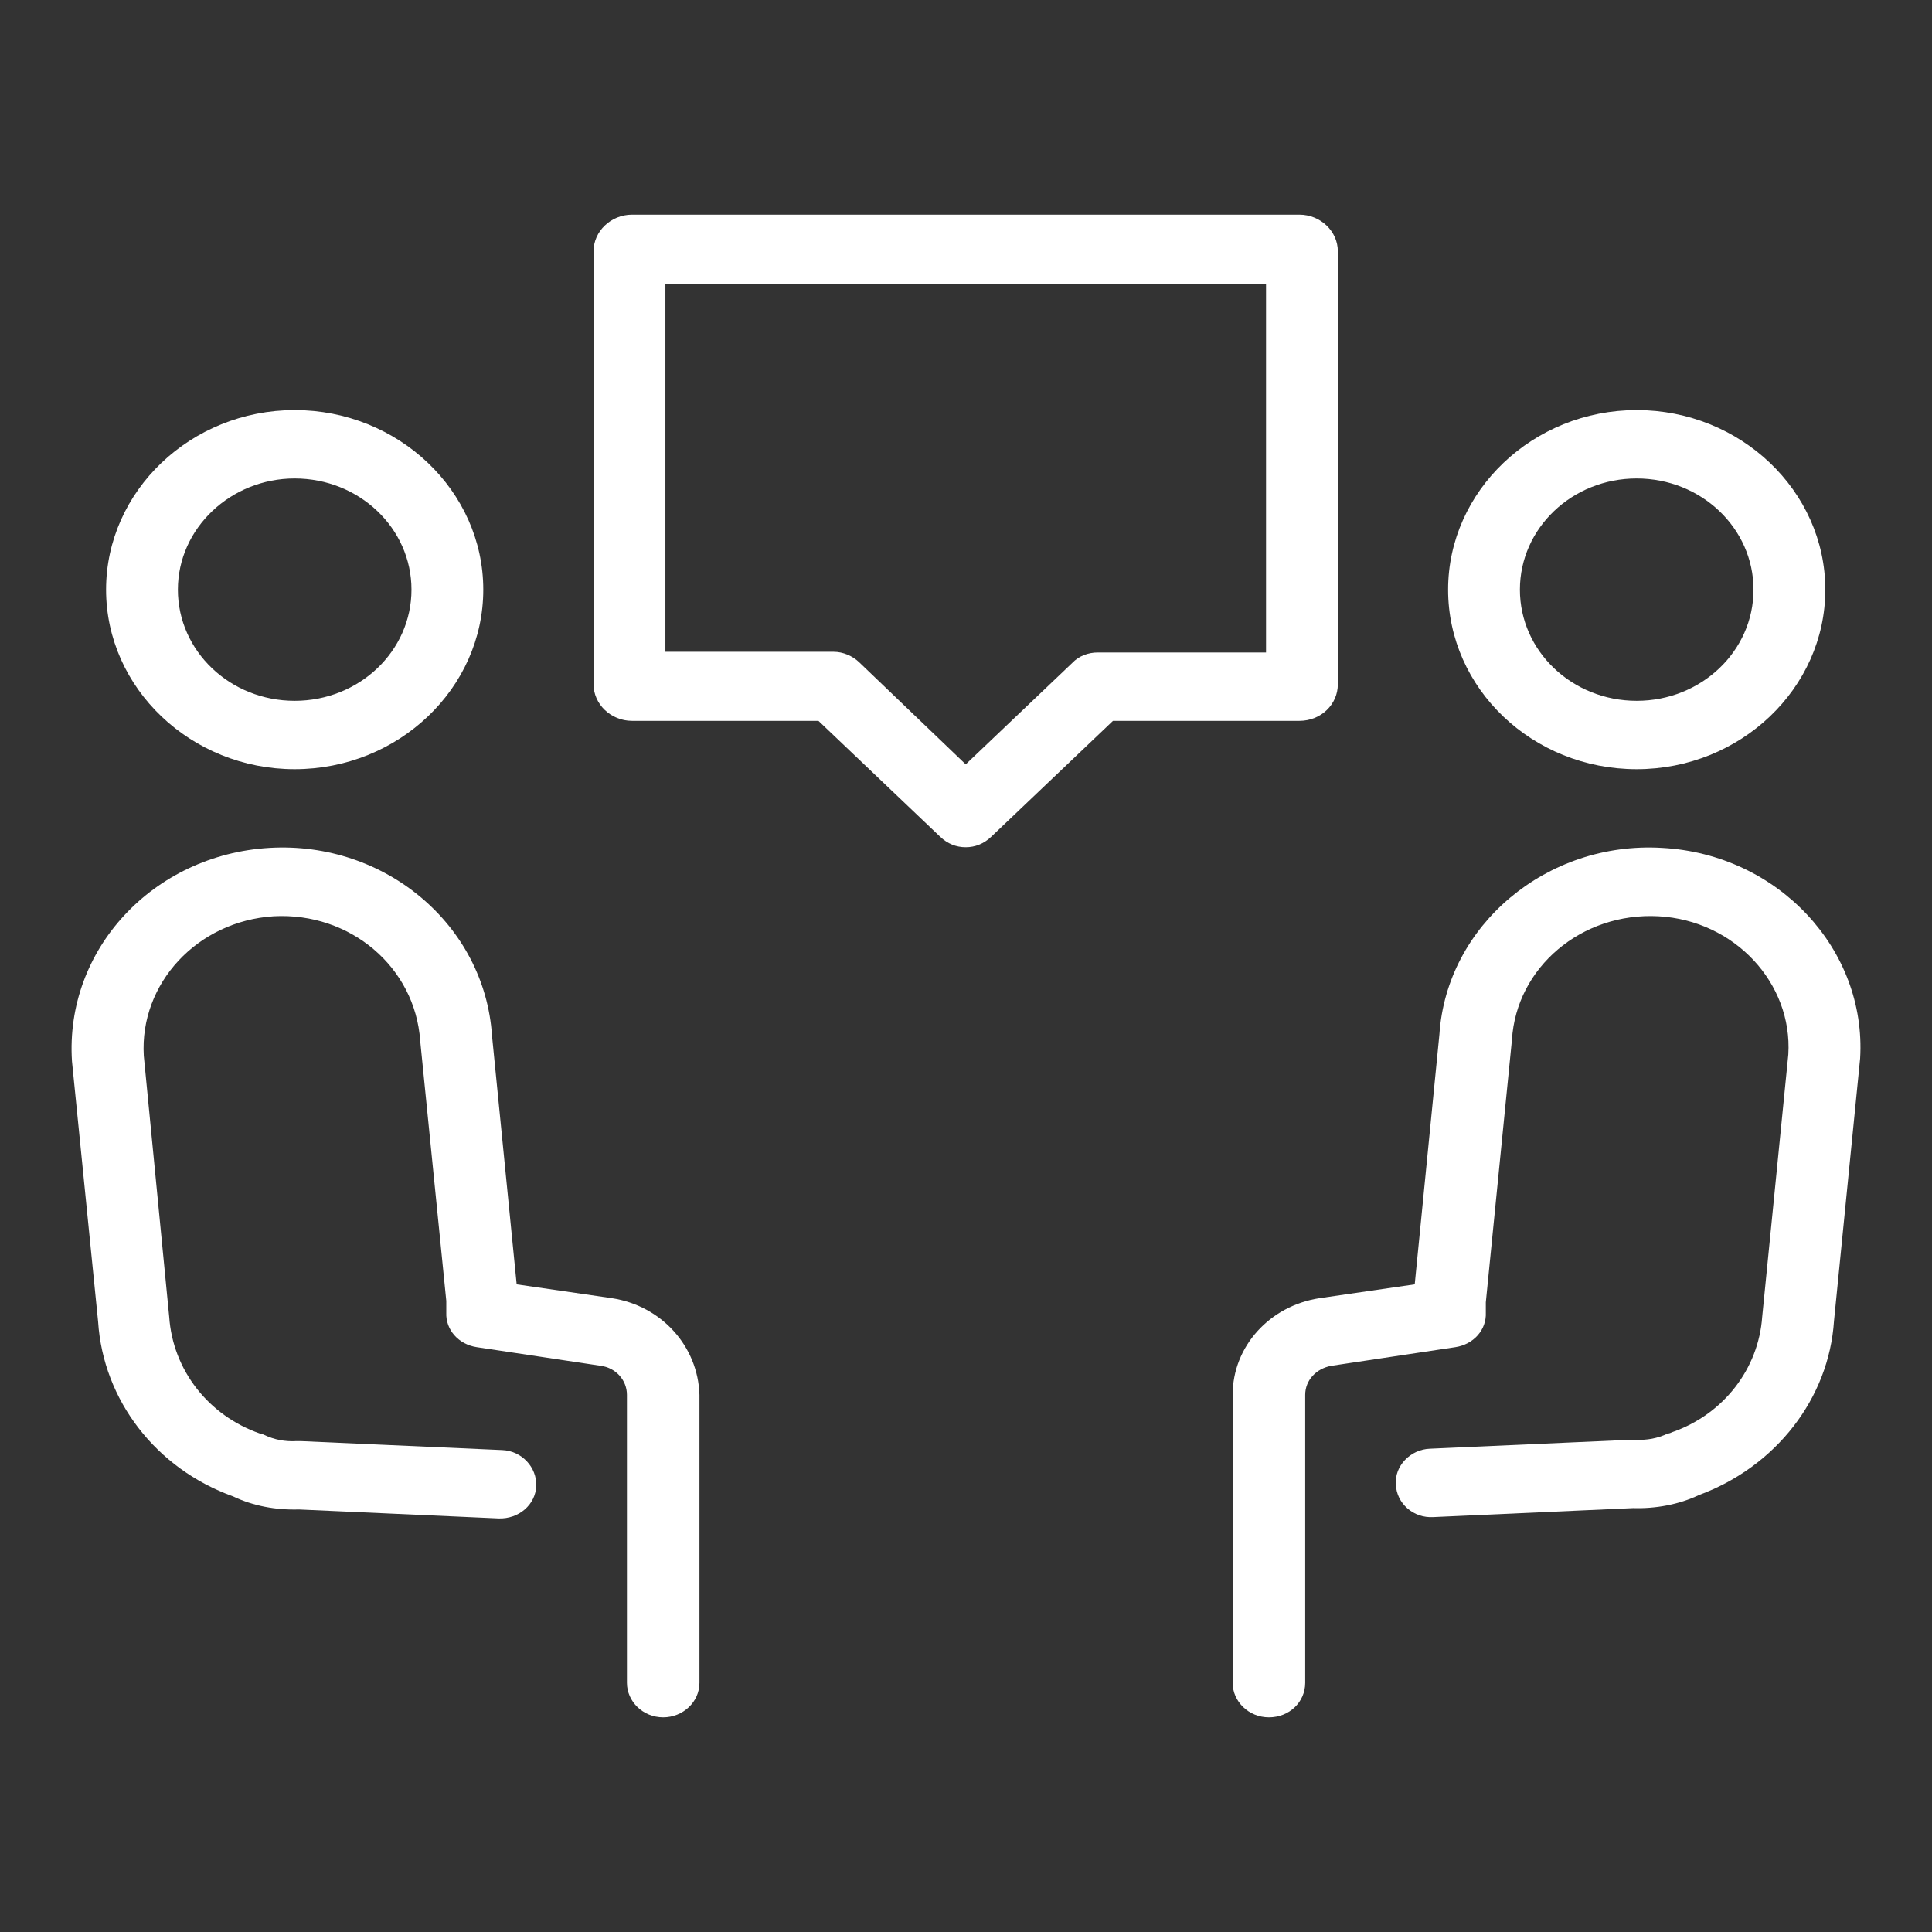<?xml version="1.0" encoding="UTF-8"?> <svg xmlns="http://www.w3.org/2000/svg" width="54" height="54" viewBox="0 0 54 54" fill="none"><rect x="0" y="0" width="54" height="54" fill="#333333" stroke="none"/> <path d="M17.097 36.284L14.441 35.898L13.752 28.949C13.549 25.861 10.771 23.506 7.527 23.699C4.283 23.892 1.809 26.537 2.012 29.664L2.742 36.94C2.884 39.141 4.364 41.051 6.513 41.824C7.081 42.094 7.71 42.209 8.358 42.19L13.934 42.441C14.502 42.461 14.968 42.055 14.988 41.534C15.009 41.013 14.583 40.55 14.035 40.53L8.399 40.279C8.358 40.279 8.338 40.279 8.297 40.279C7.973 40.299 7.669 40.241 7.385 40.106C7.345 40.086 7.304 40.067 7.263 40.067C5.824 39.565 4.83 38.291 4.729 36.805L4.019 29.509C3.898 27.483 5.52 25.745 7.649 25.61C9.798 25.494 11.602 27.039 11.744 29.084L12.474 36.361C12.474 36.477 12.474 36.574 12.474 36.689C12.454 37.172 12.819 37.577 13.326 37.654L16.793 38.175C17.219 38.233 17.523 38.581 17.523 38.986V47.035C17.523 47.556 17.969 48 18.537 48C19.084 48 19.55 47.575 19.55 47.035V38.986C19.51 37.635 18.496 36.496 17.097 36.284Z" fill="white"></path> <path d="M8.236 21.499C11.136 21.499 13.508 19.241 13.508 16.481C13.508 13.721 11.136 11.462 8.236 11.462C5.337 11.462 2.965 13.721 2.965 16.481C2.965 19.241 5.337 21.499 8.236 21.499ZM8.236 13.373C10.041 13.373 11.501 14.763 11.501 16.481C11.501 18.198 10.041 19.588 8.236 19.588C6.432 19.588 4.972 18.198 4.972 16.481C4.972 14.763 6.452 13.373 8.236 13.373Z" fill="white"></path> <path d="M46.456 23.699C43.232 23.506 40.434 25.861 40.232 28.911L39.542 35.898L36.886 36.284C35.487 36.496 34.453 37.635 34.453 38.986V47.035C34.453 47.556 34.899 48 35.467 48C36.035 48 36.481 47.575 36.481 47.035V38.986C36.481 38.581 36.785 38.253 37.211 38.175L40.678 37.654C41.185 37.577 41.55 37.172 41.529 36.689C41.529 36.574 41.529 36.477 41.529 36.4L42.259 29.065C42.381 27.039 44.206 25.494 46.355 25.61C48.484 25.726 50.106 27.483 49.984 29.471L49.254 36.805C49.153 38.253 48.18 39.527 46.74 40.029C46.7 40.048 46.659 40.067 46.618 40.067C46.334 40.202 46.03 40.26 45.706 40.241C45.665 40.241 45.625 40.241 45.605 40.241L39.968 40.492C39.421 40.511 38.974 40.974 39.015 41.495C39.035 42.017 39.502 42.441 40.069 42.403L45.645 42.152C46.274 42.171 46.922 42.055 47.49 41.785C49.639 40.993 51.12 39.083 51.261 36.921L51.991 29.586C52.174 26.537 49.7 23.873 46.456 23.699Z" fill="white"></path> <path d="M45.746 21.499C48.646 21.499 51.018 19.241 51.018 16.481C51.018 13.721 48.646 11.462 45.746 11.462C42.847 11.462 40.475 13.721 40.475 16.481C40.475 19.241 42.827 21.499 45.746 21.499ZM45.746 13.373C47.551 13.373 49.011 14.763 49.011 16.481C49.011 18.198 47.551 19.588 45.746 19.588C43.942 19.588 42.482 18.198 42.482 16.481C42.482 14.763 43.942 13.373 45.746 13.373Z" fill="white"></path> <path d="M37.393 19.125V7.023C37.393 6.463 36.906 6 36.318 6H17.665C17.077 6 16.59 6.463 16.59 7.023V19.125C16.59 19.685 17.077 20.148 17.665 20.148H22.876L26.282 23.391C26.485 23.584 26.728 23.68 26.992 23.68C27.255 23.68 27.498 23.584 27.701 23.391L31.108 20.148H36.318C36.927 20.148 37.393 19.685 37.393 19.125ZM35.386 18.237H30.682C30.418 18.237 30.155 18.334 29.972 18.527L26.992 21.364L24.011 18.507C23.829 18.334 23.565 18.218 23.302 18.218H18.598V7.93H35.386V18.237Z" fill="white"></path> </svg> 